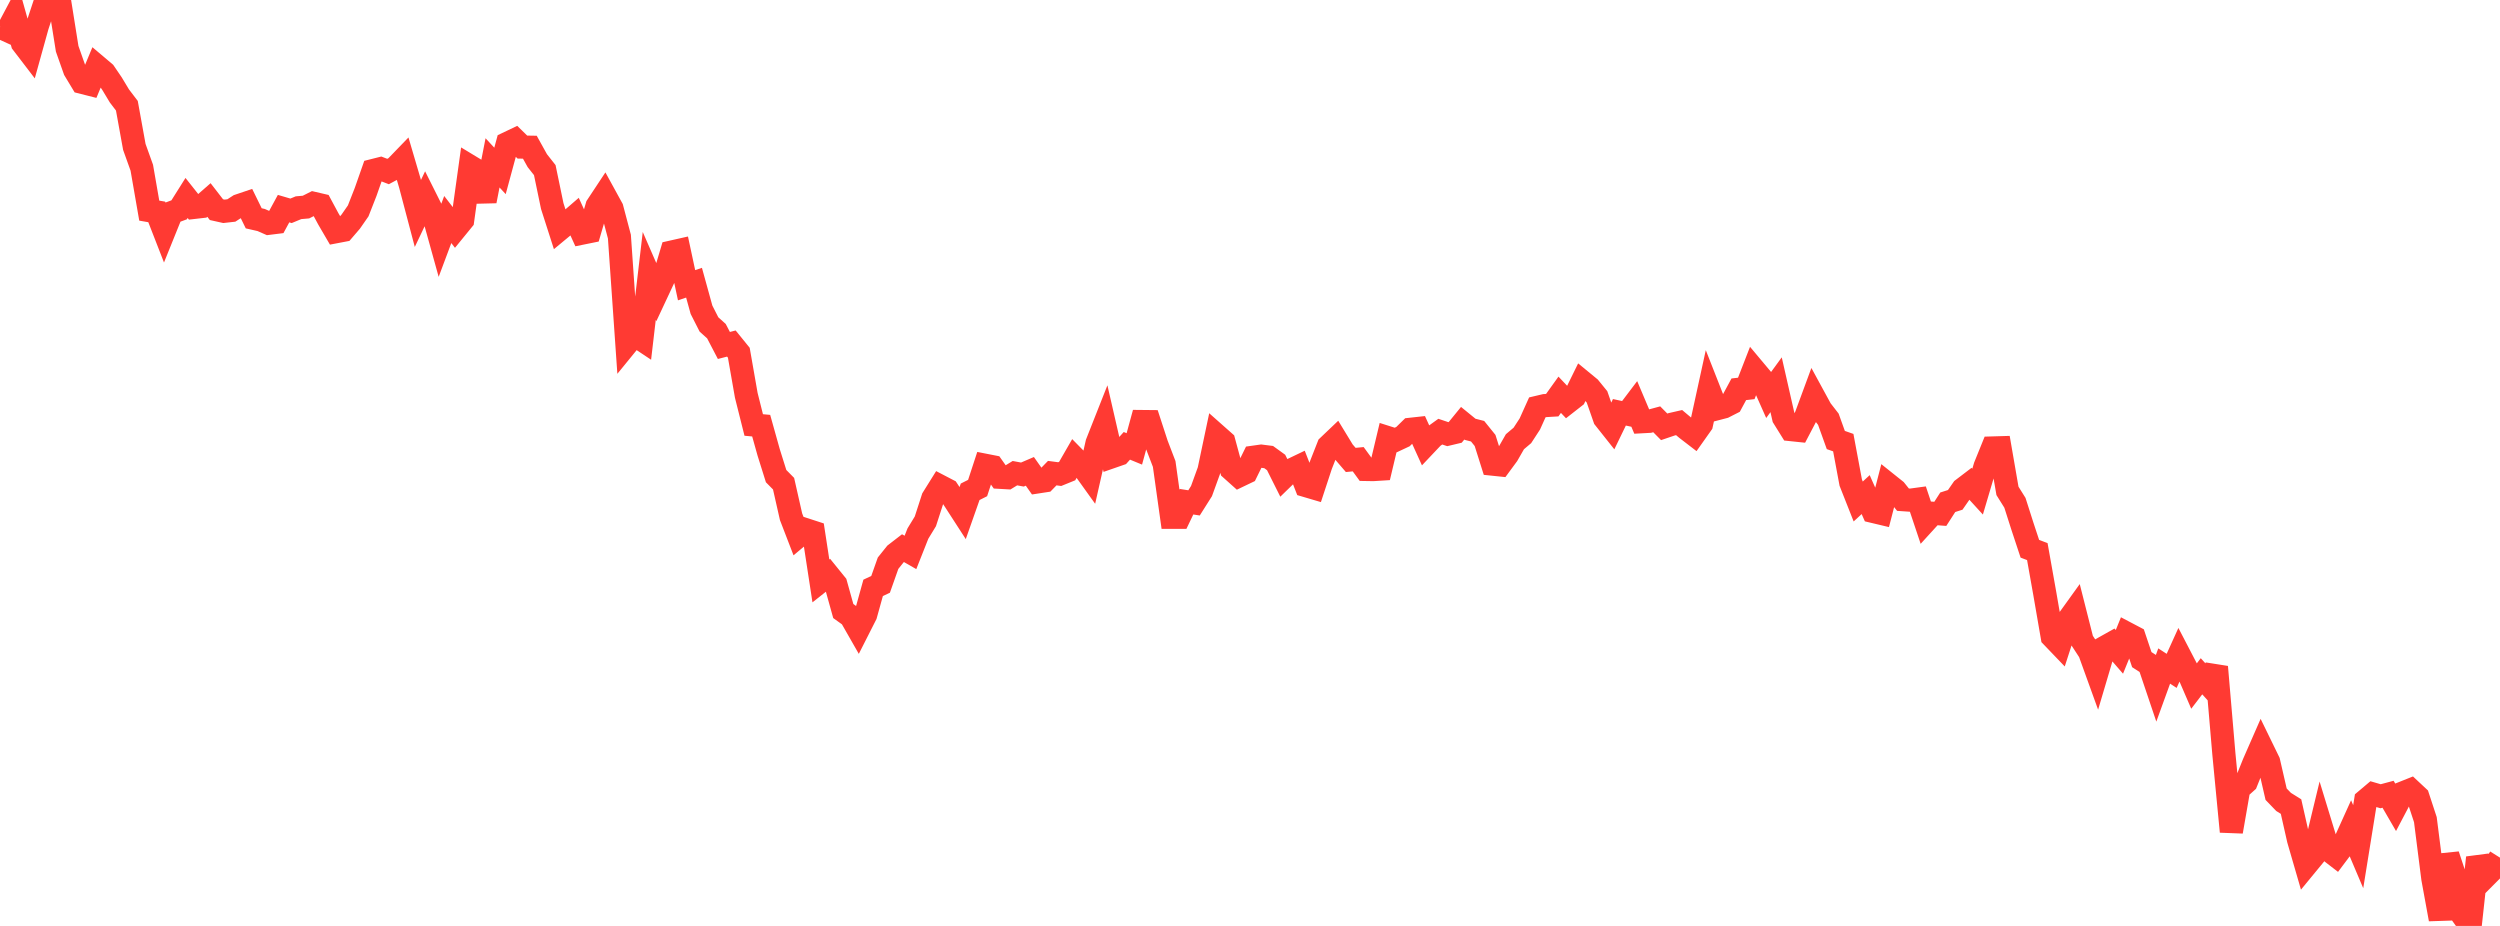 <?xml version="1.0" standalone="no"?>
<!DOCTYPE svg PUBLIC "-//W3C//DTD SVG 1.1//EN" "http://www.w3.org/Graphics/SVG/1.1/DTD/svg11.dtd">

<svg width="135" height="50" viewBox="0 0 135 50" preserveAspectRatio="none" 
  xmlns="http://www.w3.org/2000/svg"
  xmlns:xlink="http://www.w3.org/1999/xlink">


<polyline points="0.0, 1.467 0.403, 1.651 0.806, 0.893 1.209, 2.329 1.612, 2.855 2.015, 1.404 2.418, 0.185 2.821, 0.0 3.224, 0.105 3.627, 2.634 4.03, 3.777 4.433, 4.446 4.836, 4.548 5.239, 3.579 5.642, 3.92 6.045, 4.512 6.448, 5.181 6.851, 5.71 7.254, 7.934 7.657, 9.057 8.06, 11.374 8.463, 11.444 8.866, 12.479 9.269, 11.48 9.672, 11.331 10.075, 10.69 10.478, 11.199 10.881, 11.153 11.284, 10.8 11.687, 11.321 12.09, 11.411 12.493, 11.366 12.896, 11.105 13.299, 10.969 13.701, 11.789 14.104, 11.881 14.507, 12.058 14.91, 12.008 15.313, 11.266 15.716, 11.384 16.119, 11.217 16.522, 11.182 16.925, 10.979 17.328, 11.073 17.731, 11.822 18.134, 12.513 18.537, 12.436 18.94, 11.967 19.343, 11.387 19.746, 10.359 20.149, 9.209 20.552, 9.107 20.955, 9.262 21.358, 9.046 21.761, 8.629 22.164, 9.999 22.567, 11.525 22.97, 10.676 23.373, 11.481 23.776, 12.932 24.179, 11.855 24.582, 12.377 24.985, 11.883 25.388, 8.987 25.791, 9.231 26.194, 10.856 26.597, 8.794 27.0, 9.23 27.403, 7.74 27.806, 7.548 28.209, 7.942 28.612, 7.949 29.015, 8.675 29.418, 9.186 29.821, 11.127 30.224, 12.383 30.627, 12.049 31.03, 11.701 31.433, 12.588 31.836, 12.506 32.239, 11.127 32.642, 10.518 33.045, 11.253 33.448, 12.777 33.851, 18.567 34.254, 18.073 34.657, 18.341 35.06, 14.9 35.463, 15.826 35.866, 14.965 36.269, 13.611 36.672, 13.52 37.075, 15.402 37.478, 15.266 37.881, 16.727 38.284, 17.52 38.687, 17.882 39.09, 18.655 39.493, 18.551 39.896, 19.048 40.299, 21.347 40.701, 22.949 41.104, 22.986 41.507, 24.426 41.91, 25.711 42.313, 26.119 42.716, 27.901 43.119, 28.947 43.522, 28.609 43.925, 28.74 44.328, 31.37 44.731, 31.051 45.134, 31.549 45.537, 32.996 45.94, 33.286 46.343, 33.991 46.746, 33.196 47.149, 31.745 47.552, 31.554 47.955, 30.414 48.358, 29.911 48.761, 29.6 49.164, 29.831 49.567, 28.813 49.97, 28.152 50.373, 26.907 50.776, 26.261 51.179, 26.471 51.582, 27.08 51.985, 27.703 52.388, 26.557 52.791, 26.354 53.194, 25.124 53.597, 25.203 54.0, 25.774 54.403, 25.797 54.806, 25.551 55.209, 25.626 55.612, 25.453 56.015, 26.025 56.418, 25.963 56.821, 25.549 57.224, 25.602 57.627, 25.438 58.03, 24.737 58.433, 25.147 58.836, 25.709 59.239, 23.929 59.642, 22.909 60.045, 24.663 60.448, 24.523 60.851, 24.075 61.254, 24.241 61.657, 22.763 62.06, 22.767 62.463, 24.003 62.866, 25.055 63.269, 27.935 63.672, 27.935 64.075, 27.093 64.478, 27.156 64.881, 26.518 65.284, 25.406 65.687, 23.495 66.09, 23.852 66.493, 25.339 66.896, 25.7 67.299, 25.507 67.701, 24.688 68.104, 24.631 68.507, 24.682 68.91, 24.973 69.313, 25.778 69.716, 25.386 70.119, 25.193 70.522, 26.223 70.925, 26.342 71.328, 25.117 71.731, 24.091 72.134, 23.707 72.537, 24.368 72.94, 24.837 73.343, 24.798 73.746, 25.35 74.149, 25.357 74.552, 25.332 74.955, 23.638 75.358, 23.766 75.761, 23.577 76.164, 23.182 76.567, 23.138 76.97, 24.025 77.373, 23.599 77.776, 23.309 78.179, 23.444 78.582, 23.348 78.985, 22.854 79.388, 23.183 79.791, 23.286 80.194, 23.785 80.597, 25.063 81.0, 25.105 81.403, 24.557 81.806, 23.853 82.209, 23.512 82.612, 22.893 83.015, 21.998 83.418, 21.903 83.821, 21.879 84.224, 21.317 84.627, 21.743 85.03, 21.428 85.433, 20.607 85.836, 20.938 86.239, 21.433 86.642, 22.588 87.045, 23.096 87.448, 22.264 87.851, 22.352 88.254, 21.82 88.657, 22.773 89.06, 22.751 89.463, 22.642 89.866, 23.049 90.269, 22.912 90.672, 22.82 91.075, 23.159 91.478, 23.469 91.881, 22.899 92.284, 21.053 92.687, 22.078 93.09, 21.973 93.493, 21.768 93.896, 21.021 94.299, 20.975 94.701, 19.94 95.104, 20.421 95.507, 21.329 95.91, 20.776 96.313, 22.551 96.716, 23.199 97.119, 23.241 97.522, 22.472 97.925, 21.379 98.328, 22.119 98.731, 22.639 99.134, 23.761 99.537, 23.902 99.94, 26.061 100.343, 27.081 100.746, 26.709 101.149, 27.617 101.552, 27.713 101.955, 26.155 102.358, 26.477 102.761, 26.982 103.164, 27.01 103.567, 26.955 103.97, 28.159 104.373, 27.717 104.776, 27.748 105.179, 27.122 105.582, 26.993 105.985, 26.413 106.388, 26.106 106.791, 26.547 107.194, 25.185 107.597, 24.191 108.0, 24.179 108.403, 26.507 108.806, 27.151 109.209, 28.414 109.612, 29.633 110.015, 29.786 110.418, 32.049 110.821, 34.381 111.224, 34.801 111.627, 33.554 112.03, 32.994 112.433, 34.586 112.836, 35.205 113.239, 36.321 113.642, 34.961 114.045, 34.735 114.448, 35.2 114.851, 34.207 115.254, 34.419 115.657, 35.62 116.06, 35.879 116.463, 37.075 116.866, 35.965 117.269, 36.227 117.672, 35.338 118.075, 36.113 118.478, 37.046 118.881, 36.519 119.284, 36.965 119.687, 36.014 120.09, 40.719 120.493, 44.906 120.896, 42.589 121.299, 42.228 121.701, 41.227 122.104, 40.307 122.507, 41.134 122.91, 42.886 123.313, 43.304 123.716, 43.555 124.119, 45.339 124.522, 46.729 124.925, 46.239 125.328, 44.571 125.731, 45.889 126.134, 46.2 126.537, 45.663 126.94, 44.772 127.343, 45.722 127.746, 43.22 128.149, 42.88 128.552, 42.997 128.955, 42.889 129.358, 43.584 129.761, 42.817 130.164, 42.656 130.567, 43.033 130.97, 44.261 131.373, 47.435 131.776, 49.638 132.179, 46.172 132.582, 47.391 132.985, 49.436 133.388, 50.0 133.791, 46.315 134.194, 47.359 134.597, 46.955 135.0, 46.313" fill="none" stroke="#ff3a33" stroke-width="1.25"/>

</svg>